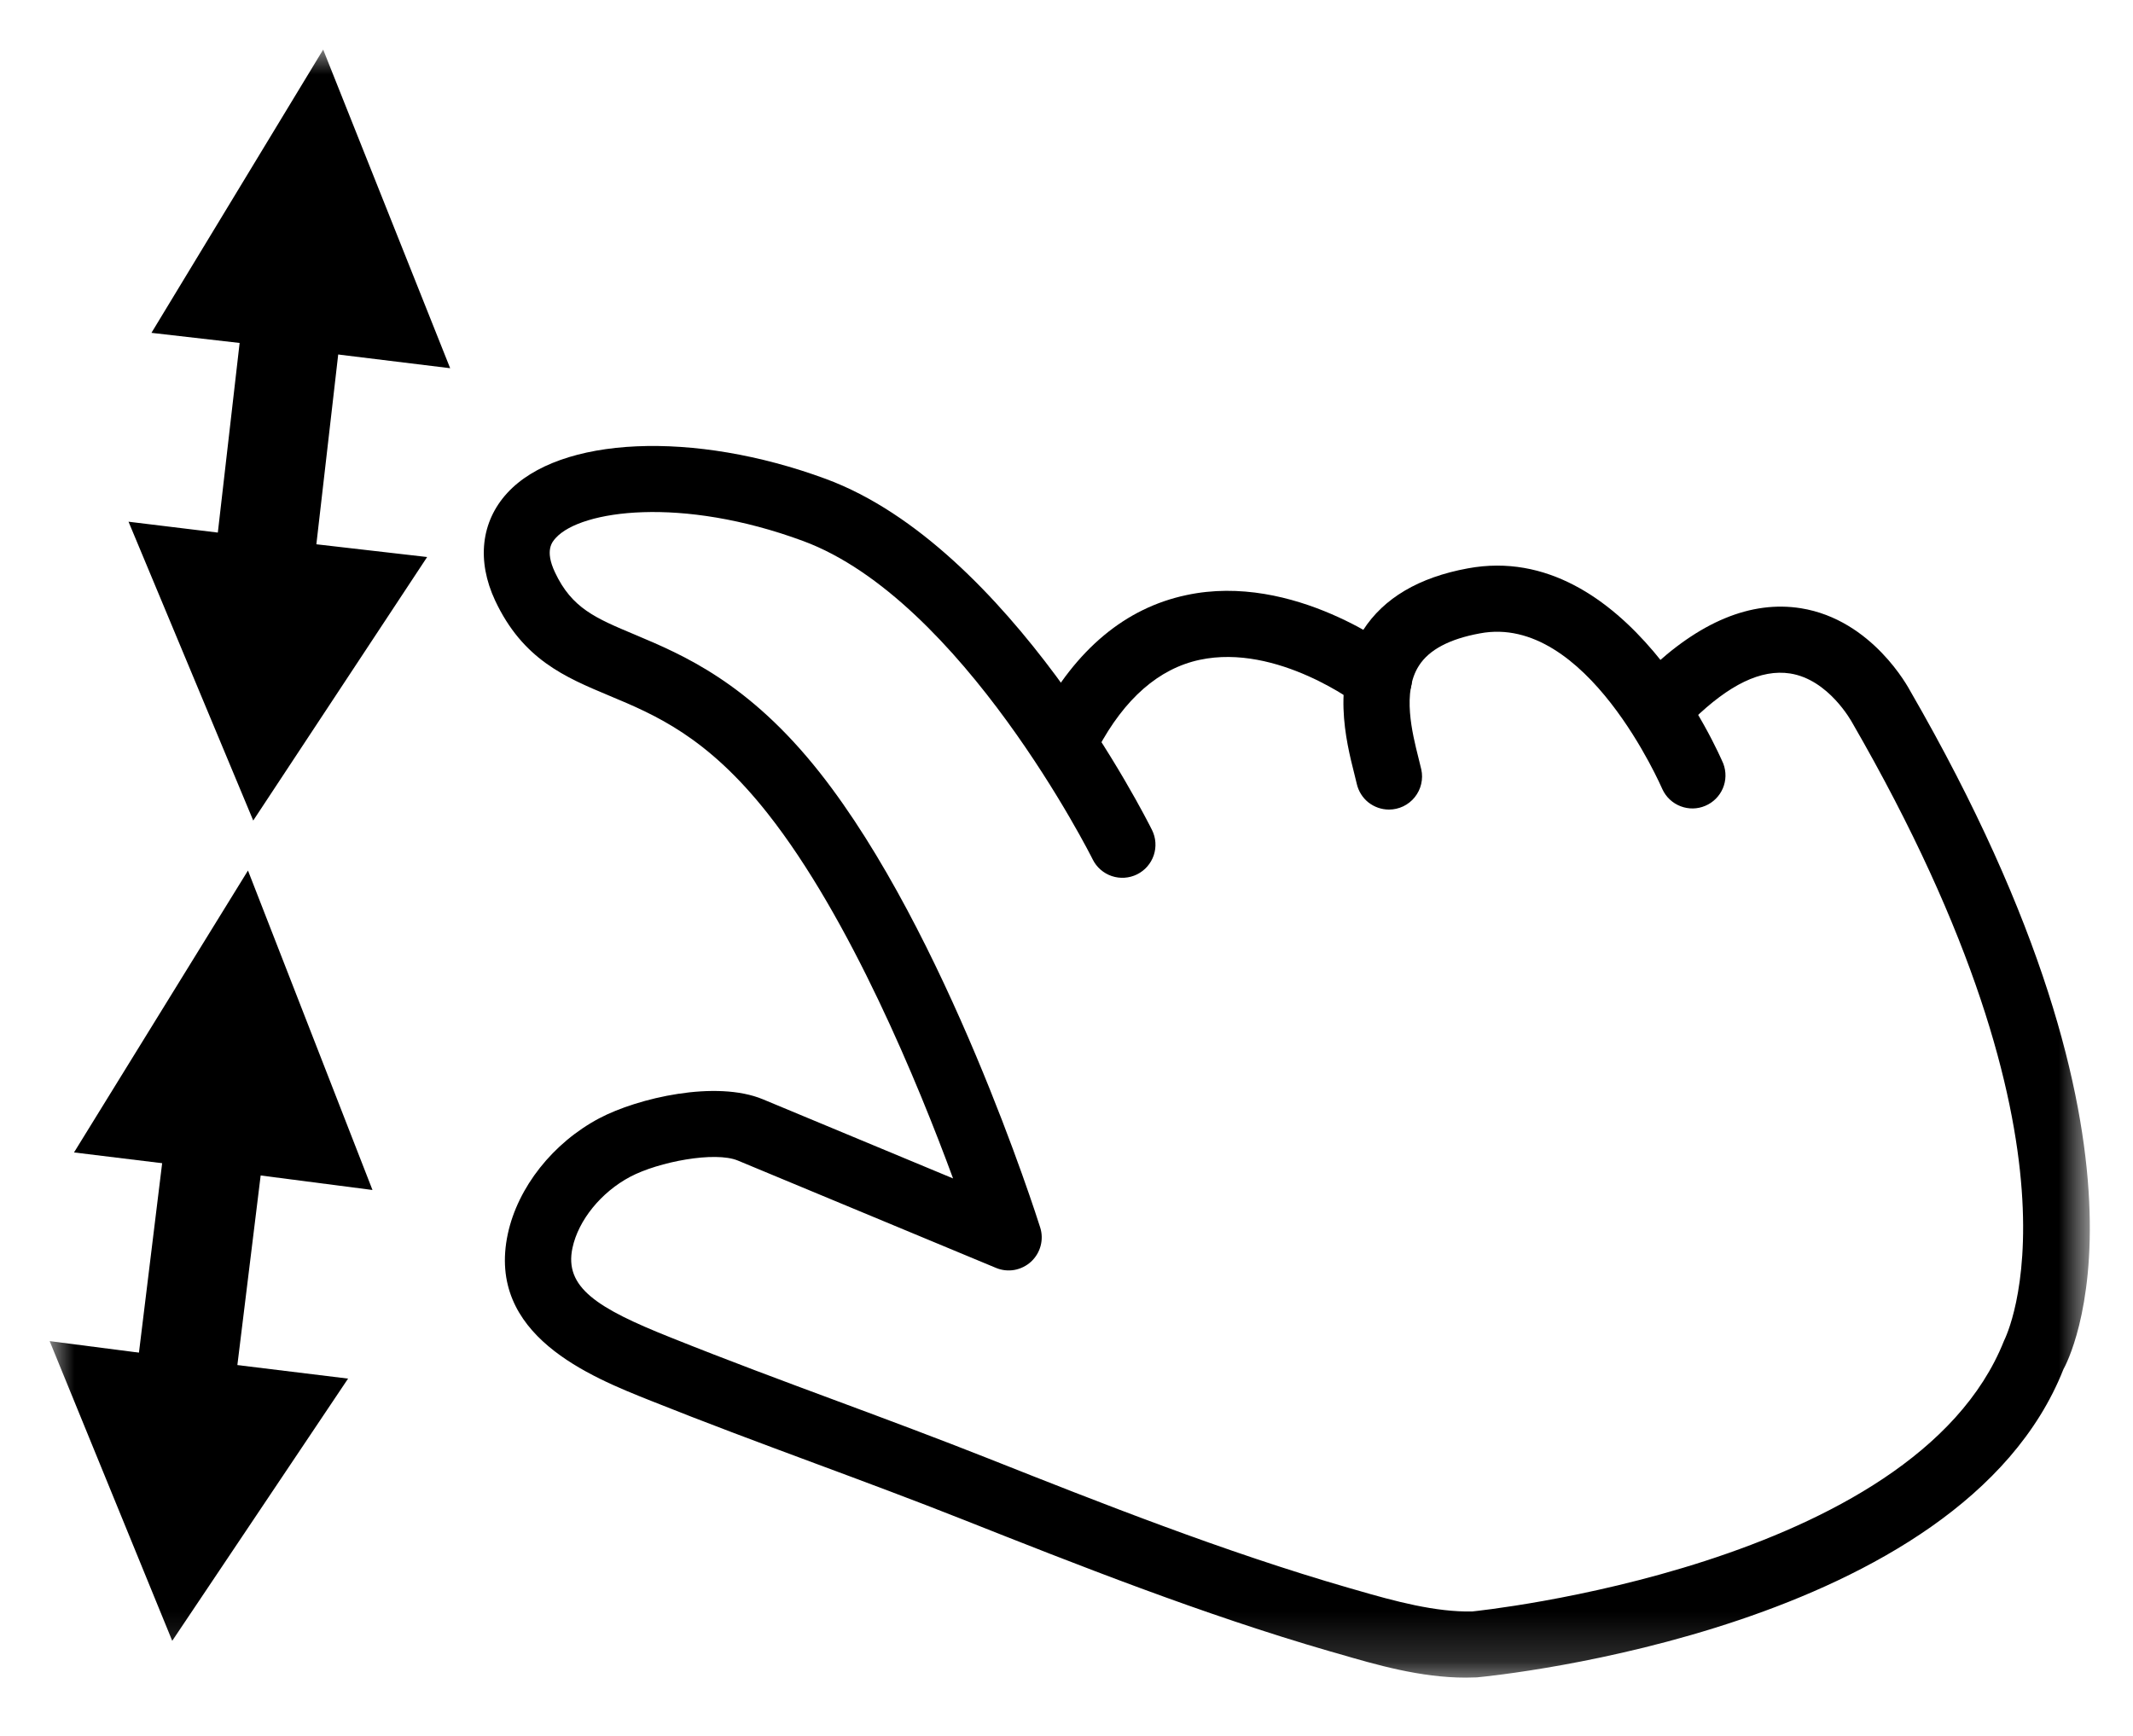 <svg width="43" height="35" viewBox="0 0 43 35" fill="none" xmlns="http://www.w3.org/2000/svg">
<rect width="43" height="35" fill="white"/>
<mask id="mask0_32_198" style="mask-type:luminance" maskUnits="userSpaceOnUse" x="1" y="1" width="42" height="33">
<path d="M42.129 1H1V33.825H42.129V1Z" fill="white"/>
</mask>
<g mask="url(#mask0_32_198)">
<path d="M28.001 16.323C27.85 16.323 27.703 16.271 27.584 16.177C27.466 16.082 27.384 15.949 27.351 15.801L27.303 15.605C27.137 14.947 26.827 13.723 27.481 12.703C27.895 12.06 28.603 11.641 29.588 11.46C32.788 10.865 34.661 15.212 34.741 15.397C34.802 15.559 34.799 15.737 34.731 15.896C34.663 16.054 34.537 16.18 34.378 16.247C34.219 16.315 34.041 16.318 33.88 16.256C33.719 16.195 33.588 16.073 33.515 15.917C33.497 15.881 31.983 12.36 29.831 12.771C29.221 12.883 28.808 13.101 28.604 13.423C28.261 13.956 28.471 14.784 28.595 15.279L28.652 15.512C28.674 15.609 28.673 15.71 28.65 15.808C28.628 15.905 28.583 15.995 28.521 16.073C28.459 16.151 28.379 16.214 28.29 16.257C28.2 16.3 28.101 16.323 28.001 16.323Z" fill="black"/>
<path d="M21.543 15.448C21.427 15.448 21.314 15.418 21.214 15.361C21.114 15.305 21.03 15.223 20.971 15.124C20.911 15.025 20.879 14.913 20.876 14.797C20.873 14.682 20.9 14.568 20.955 14.467C21.692 13.089 22.688 12.259 23.915 11.999C26.08 11.533 28.123 13.097 28.208 13.164C28.348 13.272 28.439 13.431 28.461 13.607C28.483 13.782 28.435 13.959 28.327 14.099C28.218 14.238 28.059 14.329 27.884 14.351C27.709 14.374 27.532 14.325 27.392 14.217C27.376 14.205 25.752 12.968 24.184 13.304C23.363 13.48 22.672 14.083 22.132 15.096C22.075 15.202 21.989 15.291 21.886 15.353C21.782 15.415 21.663 15.448 21.543 15.448Z" fill="black"/>
<path d="M29.551 33.825C28.633 33.825 27.751 33.568 26.961 33.337L26.815 33.296C24.247 32.553 21.689 31.539 19.429 30.644C18.432 30.249 17.427 29.875 16.42 29.501C15.316 29.091 14.213 28.68 13.121 28.243C11.895 27.755 9.801 26.92 10.237 24.879C10.44 23.936 11.147 23.043 12.08 22.548C12.859 22.136 14.437 21.772 15.381 22.165L19.213 23.76C18.52 21.876 17.139 18.508 15.477 16.403C14.255 14.853 13.207 14.413 12.283 14.027C11.385 13.651 10.539 13.295 9.981 12.107C9.608 11.308 9.695 10.519 10.225 9.941C11.279 8.792 13.985 8.673 16.648 9.656C20.355 11.024 23.108 16.503 23.224 16.735C23.303 16.893 23.315 17.077 23.259 17.244C23.202 17.412 23.081 17.551 22.923 17.629C22.764 17.708 22.581 17.72 22.413 17.664C22.245 17.607 22.107 17.487 22.028 17.328C22.004 17.276 19.395 12.091 16.188 10.907C13.732 10 11.716 10.288 11.207 10.843C11.133 10.924 10.977 11.092 11.188 11.54C11.528 12.264 12.007 12.464 12.799 12.796C13.764 13.203 15.088 13.757 16.525 15.576C19.072 18.801 20.893 24.505 20.969 24.747C21.008 24.868 21.011 24.997 20.978 25.12C20.945 25.243 20.878 25.353 20.785 25.439C20.691 25.525 20.575 25.582 20.45 25.605C20.325 25.627 20.196 25.613 20.079 25.564L14.873 23.399C14.413 23.209 13.279 23.423 12.704 23.727C12.119 24.037 11.661 24.6 11.541 25.159C11.369 25.957 12.04 26.377 13.515 26.965C14.697 27.439 15.792 27.845 16.885 28.251C17.9 28.628 18.915 29.007 19.921 29.405C22.151 30.289 24.681 31.291 27.188 32.015L27.335 32.057C28.123 32.287 28.945 32.507 29.679 32.491C29.736 32.484 38.587 31.595 40.399 27.035C40.452 26.924 42.319 23.196 37.341 14.573C37.324 14.543 36.863 13.7 36.088 13.579C35.501 13.488 34.859 13.805 34.132 14.511C34.005 14.632 33.835 14.698 33.659 14.695C33.483 14.691 33.316 14.619 33.193 14.492C33.071 14.366 33.003 14.197 33.005 14.021C33.007 13.845 33.079 13.677 33.204 13.553C34.255 12.535 35.301 12.103 36.307 12.264C37.747 12.496 38.477 13.873 38.509 13.931C43.915 23.295 41.693 27.437 41.597 27.609C39.525 32.845 30.171 33.783 29.772 33.82C29.697 33.823 29.625 33.825 29.551 33.825ZM6.165 7.068L3.053 6.711L6.515 1L9.075 7.424L6.165 7.068ZM5.5 10.873L8.611 11.231L5.105 16.544L2.591 10.519L5.5 10.873Z" fill="black"/>
<path d="M5.8 12.087C5.639 12.17 5.458 12.208 5.277 12.196C5.097 12.184 4.922 12.123 4.773 12.02C4.624 11.916 4.507 11.774 4.432 11.609C4.358 11.444 4.33 11.261 4.352 11.081L4.969 5.711C5 5.447 5.134 5.206 5.342 5.041C5.549 4.877 5.814 4.801 6.078 4.831C6.342 4.862 6.582 4.996 6.747 5.204C6.912 5.412 6.988 5.676 6.957 5.94L6.339 11.311C6.32 11.474 6.261 11.631 6.167 11.766C6.073 11.902 5.947 12.012 5.8 12.087ZM4.603 23.616L1.492 23.236L4.999 17.552L7.509 23.993L4.603 23.616ZM3.908 27.416L7.017 27.796L3.472 33.083L1.001 27.04L3.908 27.416Z" fill="black"/>
<path d="M4.199 28.632C4.037 28.712 3.857 28.747 3.677 28.734C3.497 28.72 3.324 28.658 3.176 28.554C3.029 28.45 2.912 28.308 2.838 28.143C2.765 27.978 2.737 27.797 2.759 27.617L3.416 22.251C3.448 21.987 3.584 21.747 3.793 21.584C3.896 21.503 4.015 21.443 4.141 21.408C4.268 21.373 4.4 21.363 4.531 21.379C4.661 21.395 4.787 21.436 4.902 21.501C5.016 21.565 5.117 21.652 5.198 21.755C5.279 21.859 5.338 21.977 5.373 22.104C5.409 22.231 5.419 22.363 5.403 22.493L4.744 27.859C4.724 28.023 4.663 28.179 4.568 28.314C4.473 28.448 4.346 28.558 4.199 28.632Z" fill="black"/>
</g>
</svg>
